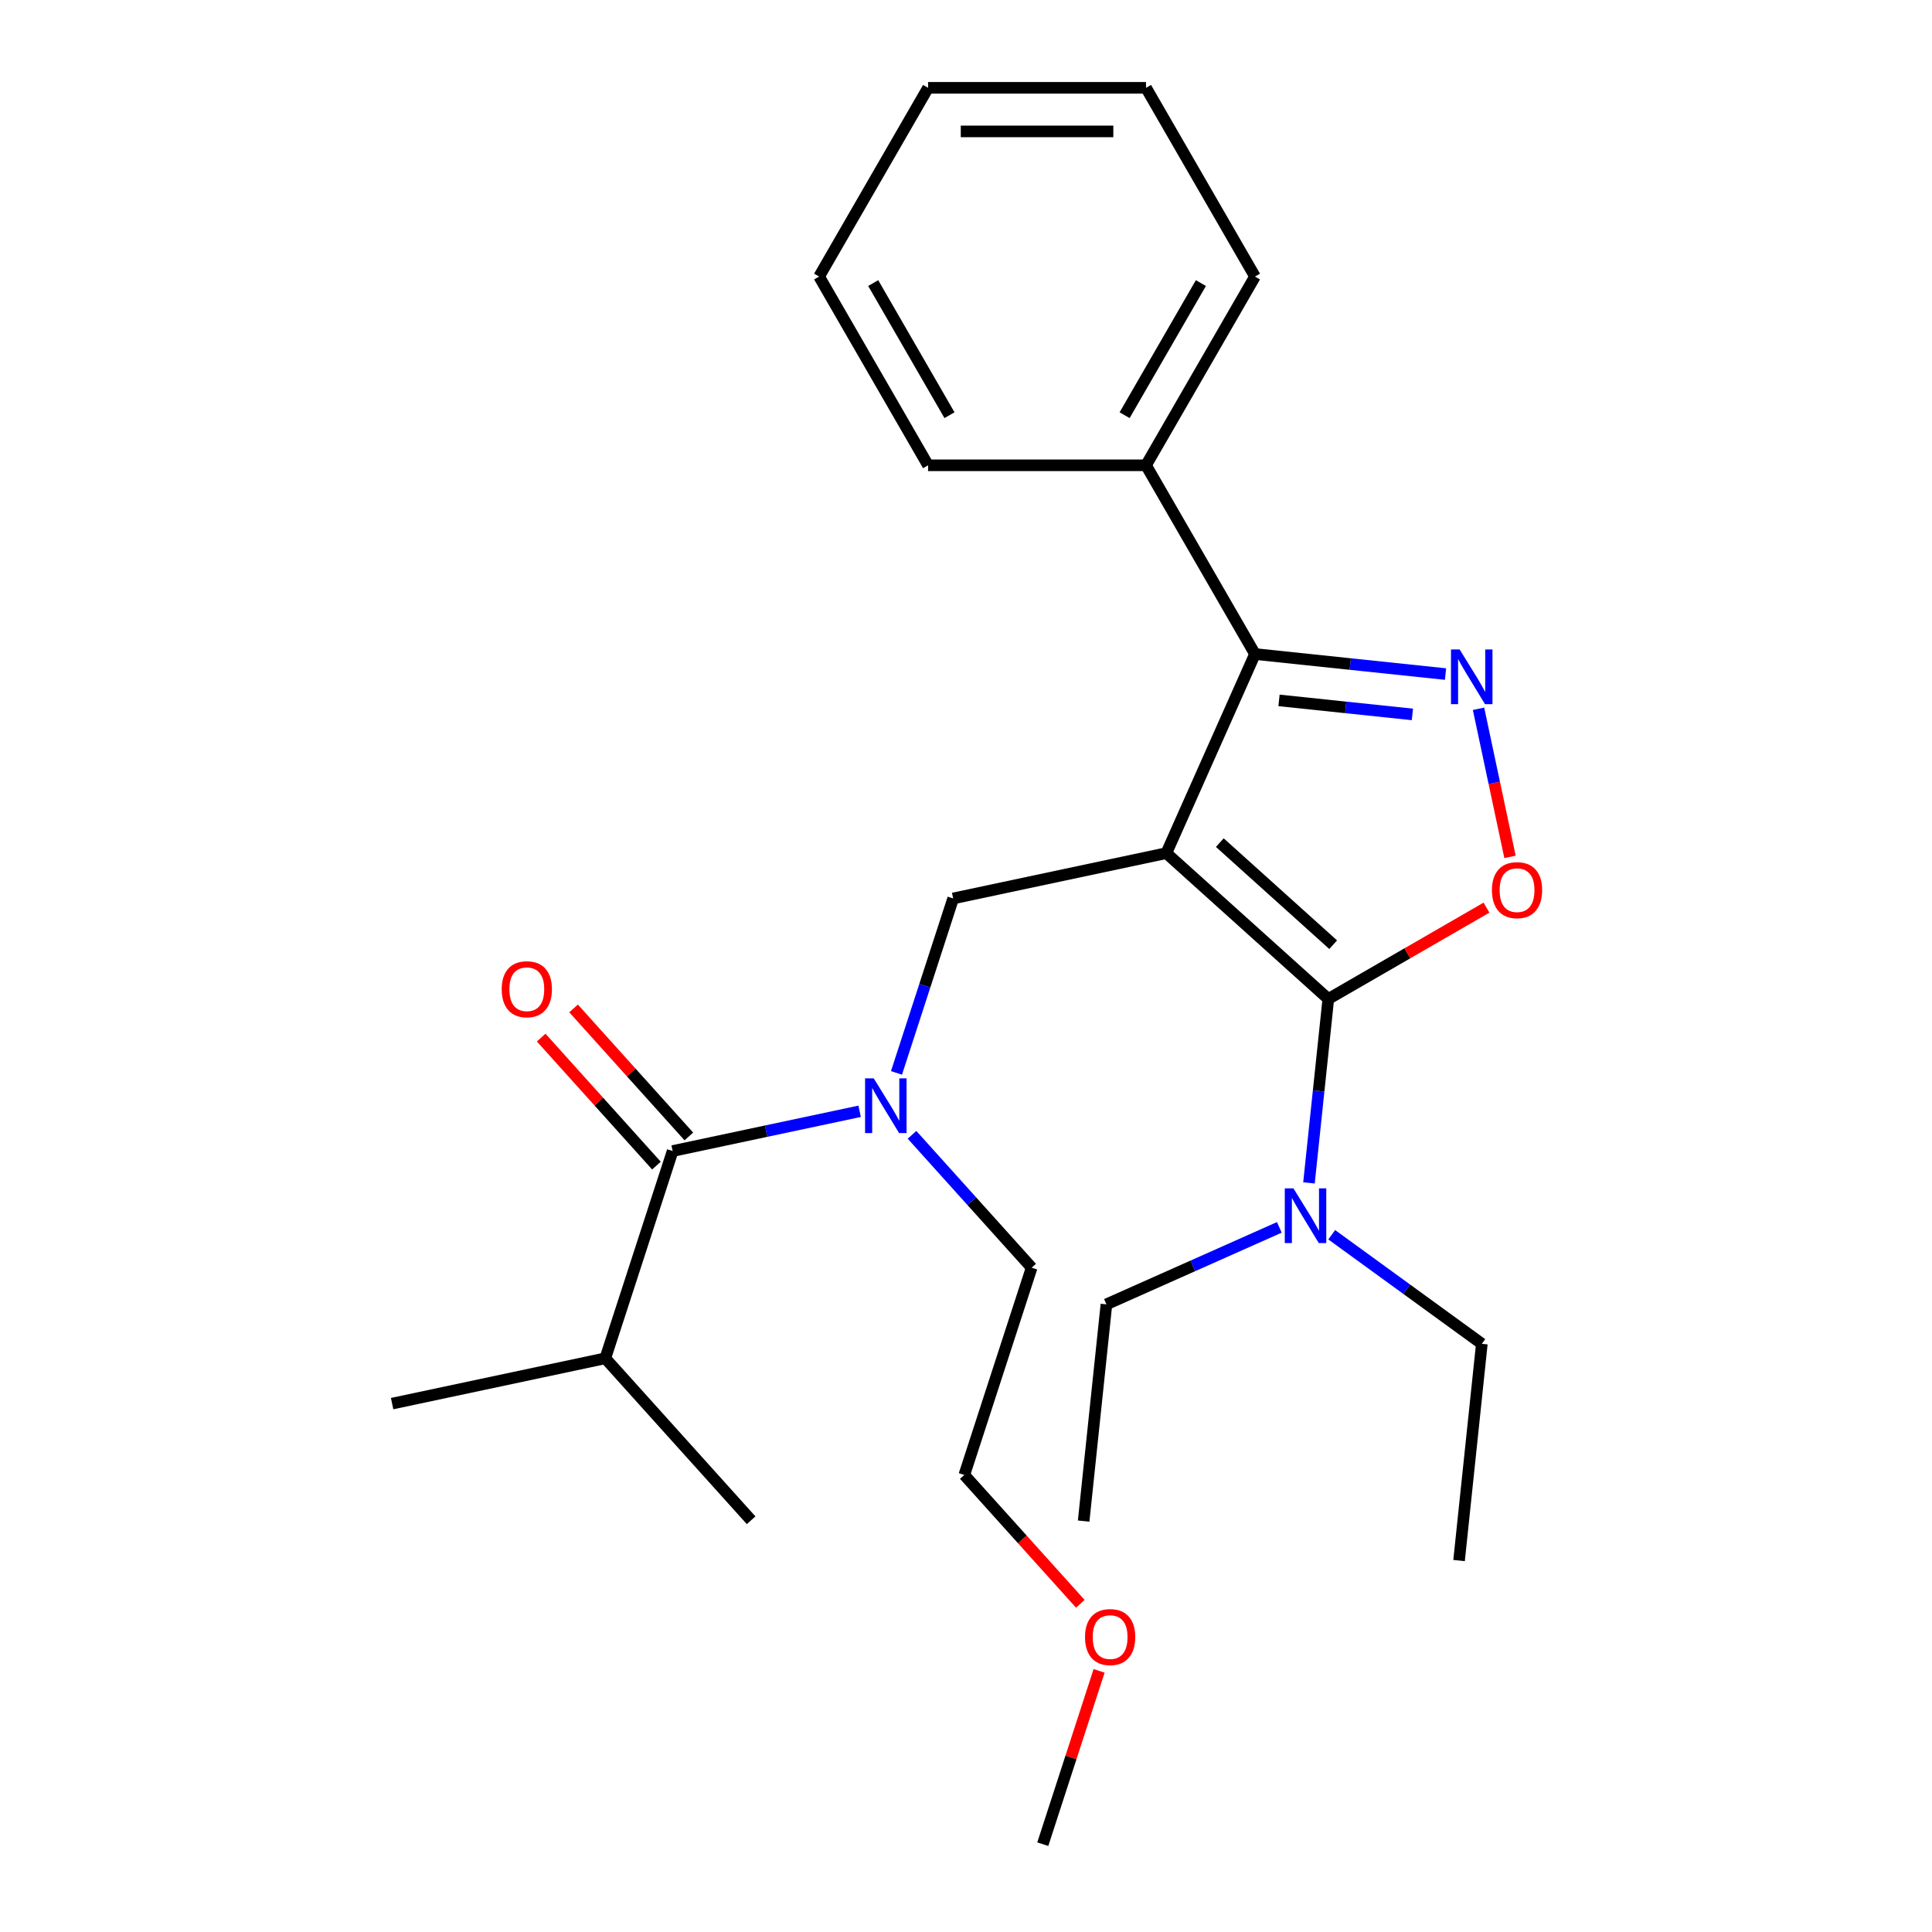 <?xml version='1.0' encoding='iso-8859-1'?>
<svg version='1.1' baseProfile='full'
              xmlns='http://www.w3.org/2000/svg'
                      xmlns:rdkit='http://www.rdkit.org/xml'
                      xmlns:xlink='http://www.w3.org/1999/xlink'
                  xml:space='preserve'
width='1000px' height='1000px' viewBox='0 0 1000 1000'>
<!-- END OF HEADER -->
<rect style='opacity:1.0;fill:#FFFFFF;stroke:none' width='1000' height='1000' x='0' y='0'> </rect>
<path class='bond-0' d='M 313.302,703.055 L 202.962,726.509' style='fill:none;fill-rule:evenodd;stroke:#000000;stroke-width:6px;stroke-linecap:butt;stroke-linejoin:miter;stroke-opacity:1' />
<path class='bond-1' d='M 313.302,703.055 L 388.783,786.885' style='fill:none;fill-rule:evenodd;stroke:#000000;stroke-width:6px;stroke-linecap:butt;stroke-linejoin:miter;stroke-opacity:1' />
<path class='bond-2' d='M 313.302,703.055 L 348.16,595.772' style='fill:none;fill-rule:evenodd;stroke:#000000;stroke-width:6px;stroke-linecap:butt;stroke-linejoin:miter;stroke-opacity:1' />
<path class='bond-3' d='M 464.017,555.338 L 478.688,510.186' style='fill:none;fill-rule:evenodd;stroke:#0000FF;stroke-width:6px;stroke-linecap:butt;stroke-linejoin:miter;stroke-opacity:1' />
<path class='bond-3' d='M 478.688,510.186 L 493.358,465.035' style='fill:none;fill-rule:evenodd;stroke:#000000;stroke-width:6px;stroke-linecap:butt;stroke-linejoin:miter;stroke-opacity:1' />
<path class='bond-4' d='M 444.94,575.201 L 396.55,585.486' style='fill:none;fill-rule:evenodd;stroke:#0000FF;stroke-width:6px;stroke-linecap:butt;stroke-linejoin:miter;stroke-opacity:1' />
<path class='bond-4' d='M 396.55,585.486 L 348.16,595.772' style='fill:none;fill-rule:evenodd;stroke:#000000;stroke-width:6px;stroke-linecap:butt;stroke-linejoin:miter;stroke-opacity:1' />
<path class='bond-5' d='M 472.06,587.378 L 503.02,621.763' style='fill:none;fill-rule:evenodd;stroke:#0000FF;stroke-width:6px;stroke-linecap:butt;stroke-linejoin:miter;stroke-opacity:1' />
<path class='bond-5' d='M 503.02,621.763 L 533.981,656.148' style='fill:none;fill-rule:evenodd;stroke:#000000;stroke-width:6px;stroke-linecap:butt;stroke-linejoin:miter;stroke-opacity:1' />
<path class='bond-6' d='M 356.543,588.224 L 326.713,555.094' style='fill:none;fill-rule:evenodd;stroke:#000000;stroke-width:6px;stroke-linecap:butt;stroke-linejoin:miter;stroke-opacity:1' />
<path class='bond-6' d='M 326.713,555.094 L 296.882,521.963' style='fill:none;fill-rule:evenodd;stroke:#FF0000;stroke-width:6px;stroke-linecap:butt;stroke-linejoin:miter;stroke-opacity:1' />
<path class='bond-6' d='M 339.777,603.32 L 309.947,570.19' style='fill:none;fill-rule:evenodd;stroke:#000000;stroke-width:6px;stroke-linecap:butt;stroke-linejoin:miter;stroke-opacity:1' />
<path class='bond-6' d='M 309.947,570.19 L 280.116,537.06' style='fill:none;fill-rule:evenodd;stroke:#FF0000;stroke-width:6px;stroke-linecap:butt;stroke-linejoin:miter;stroke-opacity:1' />
<path class='bond-7' d='M 603.698,441.581 L 687.528,517.062' style='fill:none;fill-rule:evenodd;stroke:#000000;stroke-width:6px;stroke-linecap:butt;stroke-linejoin:miter;stroke-opacity:1' />
<path class='bond-7' d='M 631.369,436.138 L 690.05,488.974' style='fill:none;fill-rule:evenodd;stroke:#000000;stroke-width:6px;stroke-linecap:butt;stroke-linejoin:miter;stroke-opacity:1' />
<path class='bond-8' d='M 603.698,441.581 L 649.58,338.529' style='fill:none;fill-rule:evenodd;stroke:#000000;stroke-width:6px;stroke-linecap:butt;stroke-linejoin:miter;stroke-opacity:1' />
<path class='bond-9' d='M 603.698,441.581 L 493.358,465.035' style='fill:none;fill-rule:evenodd;stroke:#000000;stroke-width:6px;stroke-linecap:butt;stroke-linejoin:miter;stroke-opacity:1' />
<path class='bond-10' d='M 687.528,517.062 L 728.464,493.428' style='fill:none;fill-rule:evenodd;stroke:#000000;stroke-width:6px;stroke-linecap:butt;stroke-linejoin:miter;stroke-opacity:1' />
<path class='bond-10' d='M 728.464,493.428 L 769.399,469.794' style='fill:none;fill-rule:evenodd;stroke:#FF0000;stroke-width:6px;stroke-linecap:butt;stroke-linejoin:miter;stroke-opacity:1' />
<path class='bond-11' d='M 687.528,517.062 L 682.525,564.666' style='fill:none;fill-rule:evenodd;stroke:#000000;stroke-width:6px;stroke-linecap:butt;stroke-linejoin:miter;stroke-opacity:1' />
<path class='bond-11' d='M 682.525,564.666 L 677.521,612.269' style='fill:none;fill-rule:evenodd;stroke:#0000FF;stroke-width:6px;stroke-linecap:butt;stroke-linejoin:miter;stroke-opacity:1' />
<path class='bond-12' d='M 781.576,443.52 L 773.429,405.191' style='fill:none;fill-rule:evenodd;stroke:#FF0000;stroke-width:6px;stroke-linecap:butt;stroke-linejoin:miter;stroke-opacity:1' />
<path class='bond-12' d='M 773.429,405.191 L 765.282,366.863' style='fill:none;fill-rule:evenodd;stroke:#0000FF;stroke-width:6px;stroke-linecap:butt;stroke-linejoin:miter;stroke-opacity:1' />
<path class='bond-13' d='M 748.206,348.895 L 698.893,343.712' style='fill:none;fill-rule:evenodd;stroke:#0000FF;stroke-width:6px;stroke-linecap:butt;stroke-linejoin:miter;stroke-opacity:1' />
<path class='bond-13' d='M 698.893,343.712 L 649.58,338.529' style='fill:none;fill-rule:evenodd;stroke:#000000;stroke-width:6px;stroke-linecap:butt;stroke-linejoin:miter;stroke-opacity:1' />
<path class='bond-13' d='M 731.054,369.778 L 696.535,366.15' style='fill:none;fill-rule:evenodd;stroke:#0000FF;stroke-width:6px;stroke-linecap:butt;stroke-linejoin:miter;stroke-opacity:1' />
<path class='bond-13' d='M 696.535,366.15 L 662.015,362.522' style='fill:none;fill-rule:evenodd;stroke:#000000;stroke-width:6px;stroke-linecap:butt;stroke-linejoin:miter;stroke-opacity:1' />
<path class='bond-14' d='M 649.58,338.529 L 593.177,240.838' style='fill:none;fill-rule:evenodd;stroke:#000000;stroke-width:6px;stroke-linecap:butt;stroke-linejoin:miter;stroke-opacity:1' />
<path class='bond-15' d='M 559.17,830.122 L 529.146,796.777' style='fill:none;fill-rule:evenodd;stroke:#FF0000;stroke-width:6px;stroke-linecap:butt;stroke-linejoin:miter;stroke-opacity:1' />
<path class='bond-15' d='M 529.146,796.777 L 499.122,763.432' style='fill:none;fill-rule:evenodd;stroke:#000000;stroke-width:6px;stroke-linecap:butt;stroke-linejoin:miter;stroke-opacity:1' />
<path class='bond-16' d='M 568.891,864.842 L 554.318,909.694' style='fill:none;fill-rule:evenodd;stroke:#FF0000;stroke-width:6px;stroke-linecap:butt;stroke-linejoin:miter;stroke-opacity:1' />
<path class='bond-16' d='M 554.318,909.694 L 539.745,954.545' style='fill:none;fill-rule:evenodd;stroke:#000000;stroke-width:6px;stroke-linecap:butt;stroke-linejoin:miter;stroke-opacity:1' />
<path class='bond-17' d='M 533.981,656.148 L 499.122,763.432' style='fill:none;fill-rule:evenodd;stroke:#000000;stroke-width:6px;stroke-linecap:butt;stroke-linejoin:miter;stroke-opacity:1' />
<path class='bond-18' d='M 572.685,675.131 L 617.431,655.208' style='fill:none;fill-rule:evenodd;stroke:#000000;stroke-width:6px;stroke-linecap:butt;stroke-linejoin:miter;stroke-opacity:1' />
<path class='bond-18' d='M 617.431,655.208 L 662.177,635.286' style='fill:none;fill-rule:evenodd;stroke:#0000FF;stroke-width:6px;stroke-linecap:butt;stroke-linejoin:miter;stroke-opacity:1' />
<path class='bond-19' d='M 572.685,675.131 L 560.893,787.317' style='fill:none;fill-rule:evenodd;stroke:#000000;stroke-width:6px;stroke-linecap:butt;stroke-linejoin:miter;stroke-opacity:1' />
<path class='bond-20' d='M 689.297,639.101 L 728.147,667.327' style='fill:none;fill-rule:evenodd;stroke:#0000FF;stroke-width:6px;stroke-linecap:butt;stroke-linejoin:miter;stroke-opacity:1' />
<path class='bond-20' d='M 728.147,667.327 L 766.997,695.554' style='fill:none;fill-rule:evenodd;stroke:#000000;stroke-width:6px;stroke-linecap:butt;stroke-linejoin:miter;stroke-opacity:1' />
<path class='bond-21' d='M 766.997,695.554 L 755.206,807.74' style='fill:none;fill-rule:evenodd;stroke:#000000;stroke-width:6px;stroke-linecap:butt;stroke-linejoin:miter;stroke-opacity:1' />
<path class='bond-22' d='M 593.177,240.838 L 649.58,143.146' style='fill:none;fill-rule:evenodd;stroke:#000000;stroke-width:6px;stroke-linecap:butt;stroke-linejoin:miter;stroke-opacity:1' />
<path class='bond-22' d='M 582.099,214.904 L 621.581,146.519' style='fill:none;fill-rule:evenodd;stroke:#000000;stroke-width:6px;stroke-linecap:butt;stroke-linejoin:miter;stroke-opacity:1' />
<path class='bond-23' d='M 593.177,240.838 L 480.373,240.838' style='fill:none;fill-rule:evenodd;stroke:#000000;stroke-width:6px;stroke-linecap:butt;stroke-linejoin:miter;stroke-opacity:1' />
<path class='bond-24' d='M 649.58,143.146 L 593.177,45.455' style='fill:none;fill-rule:evenodd;stroke:#000000;stroke-width:6px;stroke-linecap:butt;stroke-linejoin:miter;stroke-opacity:1' />
<path class='bond-25' d='M 593.177,45.455 L 480.373,45.455' style='fill:none;fill-rule:evenodd;stroke:#000000;stroke-width:6px;stroke-linecap:butt;stroke-linejoin:miter;stroke-opacity:1' />
<path class='bond-25' d='M 576.257,68.016 L 497.293,68.016' style='fill:none;fill-rule:evenodd;stroke:#000000;stroke-width:6px;stroke-linecap:butt;stroke-linejoin:miter;stroke-opacity:1' />
<path class='bond-26' d='M 480.373,45.455 L 423.97,143.146' style='fill:none;fill-rule:evenodd;stroke:#000000;stroke-width:6px;stroke-linecap:butt;stroke-linejoin:miter;stroke-opacity:1' />
<path class='bond-27' d='M 423.97,143.146 L 480.373,240.838' style='fill:none;fill-rule:evenodd;stroke:#000000;stroke-width:6px;stroke-linecap:butt;stroke-linejoin:miter;stroke-opacity:1' />
<path class='bond-27' d='M 451.969,146.519 L 491.451,214.904' style='fill:none;fill-rule:evenodd;stroke:#000000;stroke-width:6px;stroke-linecap:butt;stroke-linejoin:miter;stroke-opacity:1' />
<path  class='atom-1' d='M 452.24 558.158
L 461.52 573.158
Q 462.44 574.638, 463.92 577.318
Q 465.4 579.998, 465.48 580.158
L 465.48 558.158
L 469.24 558.158
L 469.24 586.478
L 465.36 586.478
L 455.4 570.078
Q 454.24 568.158, 453 565.958
Q 451.8 563.758, 451.44 563.078
L 451.44 586.478
L 447.76 586.478
L 447.76 558.158
L 452.24 558.158
' fill='#0000FF'/>
<path  class='atom-3' d='M 259.679 512.022
Q 259.679 505.222, 263.039 501.422
Q 266.399 497.622, 272.679 497.622
Q 278.959 497.622, 282.319 501.422
Q 285.679 505.222, 285.679 512.022
Q 285.679 518.902, 282.279 522.822
Q 278.879 526.702, 272.679 526.702
Q 266.439 526.702, 263.039 522.822
Q 259.679 518.942, 259.679 512.022
M 272.679 523.502
Q 276.999 523.502, 279.319 520.622
Q 281.679 517.702, 281.679 512.022
Q 281.679 506.462, 279.319 503.662
Q 276.999 500.822, 272.679 500.822
Q 268.359 500.822, 265.999 503.622
Q 263.679 506.422, 263.679 512.022
Q 263.679 517.742, 265.999 520.622
Q 268.359 523.502, 272.679 523.502
' fill='#FF0000'/>
<path  class='atom-8' d='M 772.22 460.74
Q 772.22 453.94, 775.58 450.14
Q 778.94 446.34, 785.22 446.34
Q 791.5 446.34, 794.86 450.14
Q 798.22 453.94, 798.22 460.74
Q 798.22 467.62, 794.82 471.54
Q 791.42 475.42, 785.22 475.42
Q 778.98 475.42, 775.58 471.54
Q 772.22 467.66, 772.22 460.74
M 785.22 472.22
Q 789.54 472.22, 791.86 469.34
Q 794.22 466.42, 794.22 460.74
Q 794.22 455.18, 791.86 452.38
Q 789.54 449.54, 785.22 449.54
Q 780.9 449.54, 778.54 452.34
Q 776.22 455.14, 776.22 460.74
Q 776.22 466.46, 778.54 469.34
Q 780.9 472.22, 785.22 472.22
' fill='#FF0000'/>
<path  class='atom-9' d='M 755.506 336.161
L 764.786 351.161
Q 765.706 352.641, 767.186 355.321
Q 768.666 358.001, 768.746 358.161
L 768.746 336.161
L 772.506 336.161
L 772.506 364.481
L 768.626 364.481
L 758.666 348.081
Q 757.506 346.161, 756.266 343.961
Q 755.066 341.761, 754.706 341.081
L 754.706 364.481
L 751.026 364.481
L 751.026 336.161
L 755.506 336.161
' fill='#0000FF'/>
<path  class='atom-11' d='M 561.603 847.342
Q 561.603 840.542, 564.963 836.742
Q 568.323 832.942, 574.603 832.942
Q 580.883 832.942, 584.243 836.742
Q 587.603 840.542, 587.603 847.342
Q 587.603 854.222, 584.203 858.142
Q 580.803 862.022, 574.603 862.022
Q 568.363 862.022, 564.963 858.142
Q 561.603 854.262, 561.603 847.342
M 574.603 858.822
Q 578.923 858.822, 581.243 855.942
Q 583.603 853.022, 583.603 847.342
Q 583.603 841.782, 581.243 838.982
Q 578.923 836.142, 574.603 836.142
Q 570.283 836.142, 567.923 838.942
Q 565.603 841.742, 565.603 847.342
Q 565.603 853.062, 567.923 855.942
Q 570.283 858.822, 574.603 858.822
' fill='#FF0000'/>
<path  class='atom-16' d='M 669.477 615.089
L 678.757 630.089
Q 679.677 631.569, 681.157 634.249
Q 682.637 636.929, 682.717 637.089
L 682.717 615.089
L 686.477 615.089
L 686.477 643.409
L 682.597 643.409
L 672.637 627.009
Q 671.477 625.089, 670.237 622.889
Q 669.037 620.689, 668.677 620.009
L 668.677 643.409
L 664.997 643.409
L 664.997 615.089
L 669.477 615.089
' fill='#0000FF'/>
</svg>
